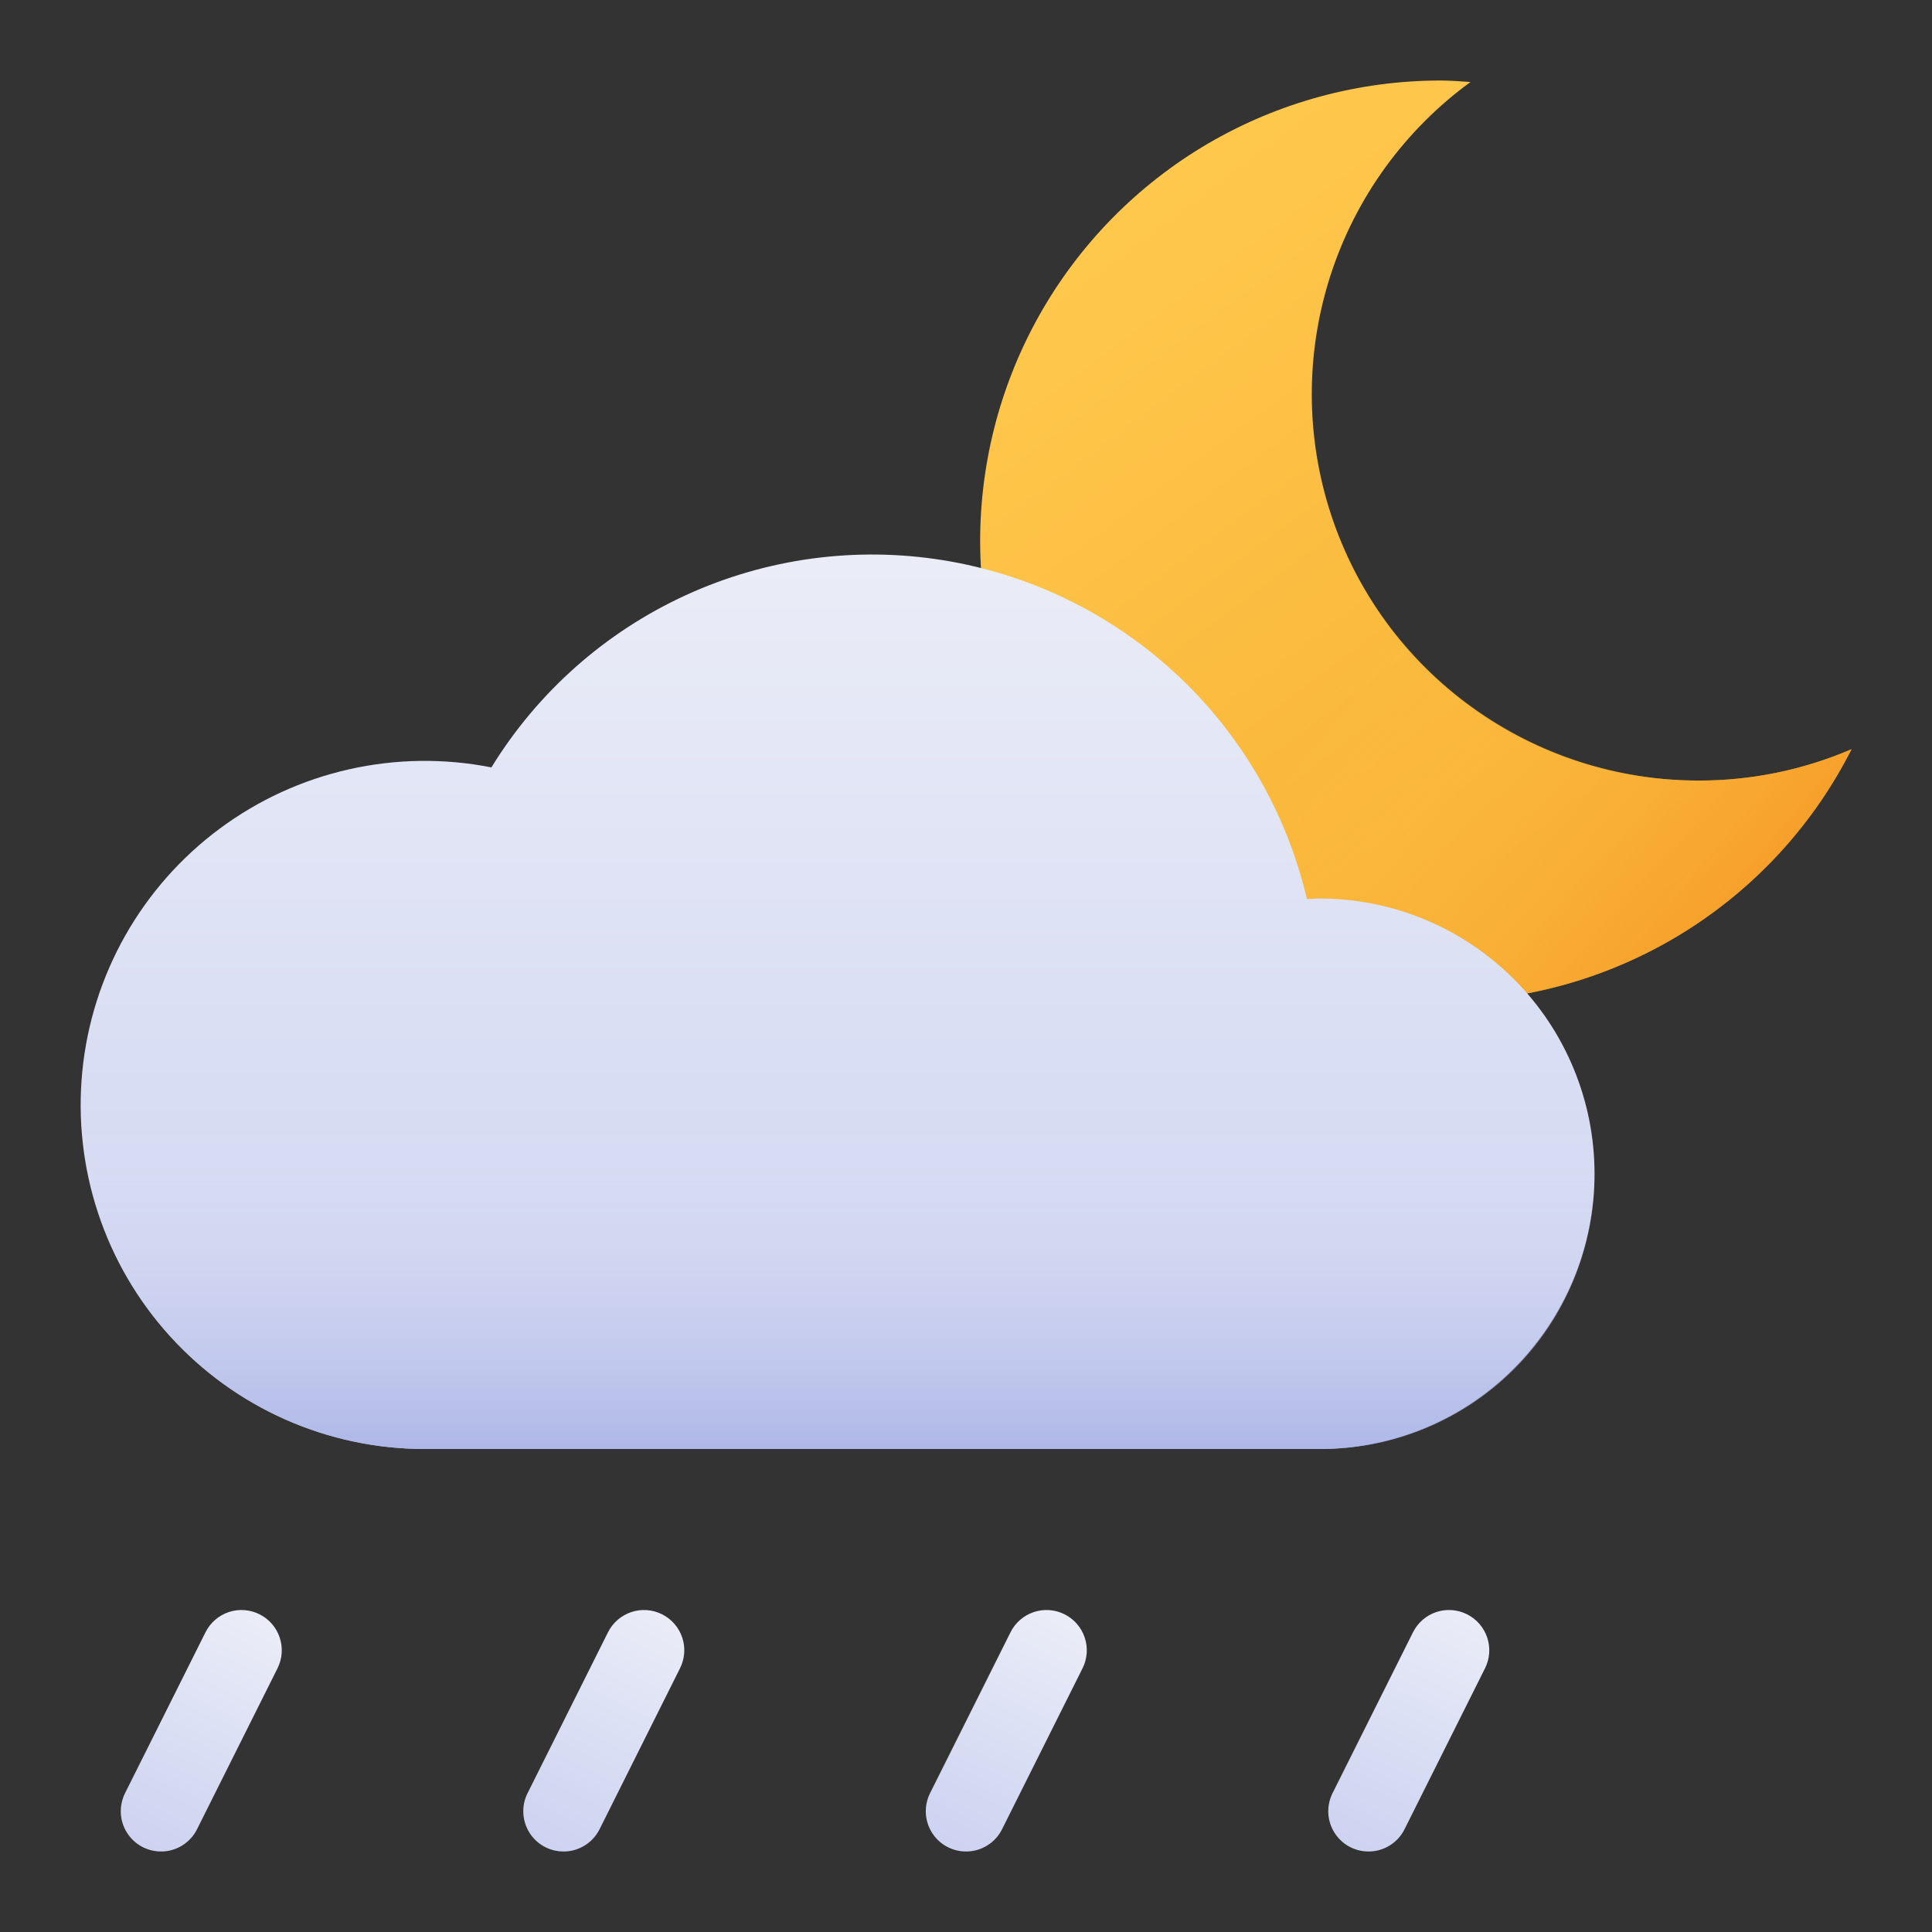 <svg width="40" height="40" viewBox="0 0 40 40" fill="none" xmlns="http://www.w3.org/2000/svg">
<rect x="0" y="0" width="40" height="40" fill="#333333" stroke="none"/>
<path d="M35.175 16.161C33.485 16.164 31.838 15.633 30.47 14.642C29.101 13.652 28.081 12.253 27.556 10.648C27.03 9.042 27.027 7.311 27.546 5.703C28.065 4.095 29.08 2.693 30.445 1.698C30.242 1.685 30.041 1.667 29.833 1.667C28.137 1.666 26.472 2.117 25.008 2.974C23.545 3.832 22.337 5.064 21.508 6.544C20.68 8.024 20.261 9.698 20.295 11.393C20.329 13.089 20.815 14.745 21.702 16.19C22.59 17.636 23.846 18.818 25.343 19.616C26.84 20.414 28.522 20.798 30.217 20.729C31.911 20.66 33.557 20.14 34.984 19.223C36.41 18.306 37.567 17.025 38.333 15.512C37.336 15.941 36.261 16.162 35.175 16.161Z" fill="url(#paint0_linear_10_348)"/>
<path d="M28.009 11.712L21.77 16.271C22.665 17.7 23.924 18.866 25.419 19.649C26.913 20.432 28.588 20.804 30.273 20.727C31.958 20.65 33.593 20.126 35.009 19.21C36.425 18.294 37.573 17.017 38.334 15.512C36.453 16.319 34.335 16.375 32.414 15.668C30.494 14.961 28.917 13.546 28.009 11.712Z" fill="url(#paint1_linear_10_348)"/>
<path d="M27.314 18.602C27.23 18.602 27.147 18.611 27.059 18.614C26.64 16.831 25.701 15.211 24.36 13.963C23.019 12.714 21.338 11.891 19.529 11.599C17.72 11.307 15.865 11.559 14.2 12.322C12.534 13.086 11.133 14.327 10.174 15.888C9.198 15.696 8.194 15.709 7.225 15.928C6.255 16.147 5.342 16.566 4.545 17.159C3.747 17.752 3.082 18.505 2.593 19.37C2.104 20.235 1.801 21.193 1.704 22.182C1.607 23.171 1.718 24.17 2.03 25.113C2.342 26.057 2.848 26.925 3.516 27.661C4.183 28.397 4.997 28.986 5.906 29.389C6.814 29.791 7.797 30 8.791 30H27.314C28.825 30 30.275 29.4 31.343 28.331C32.412 27.262 33.013 25.812 33.013 24.301C33.013 22.789 32.412 21.34 31.343 20.271C30.275 19.202 28.825 18.602 27.314 18.602Z" fill="url(#paint2_linear_10_348)"/>
<path d="M28.333 38.333C28.191 38.333 28.052 38.297 27.928 38.228C27.804 38.159 27.7 38.059 27.625 37.938C27.55 37.817 27.508 37.679 27.501 37.538C27.495 37.396 27.525 37.255 27.588 37.127L29.255 33.794C29.354 33.596 29.527 33.446 29.737 33.376C29.947 33.306 30.176 33.323 30.373 33.422C30.571 33.521 30.721 33.694 30.791 33.904C30.861 34.113 30.845 34.342 30.746 34.54L29.079 37.873C29.01 38.012 28.903 38.128 28.772 38.209C28.64 38.291 28.488 38.334 28.333 38.333Z" fill="url(#paint3_linear_10_348)"/>
<path d="M20 38.333C19.858 38.333 19.719 38.297 19.595 38.228C19.471 38.159 19.366 38.059 19.292 37.938C19.217 37.817 19.175 37.679 19.168 37.538C19.162 37.396 19.192 37.255 19.255 37.127L20.922 33.794C21.021 33.596 21.194 33.446 21.404 33.376C21.614 33.306 21.843 33.323 22.04 33.422C22.238 33.521 22.388 33.694 22.458 33.904C22.528 34.113 22.512 34.342 22.413 34.54L20.746 37.873C20.677 38.012 20.57 38.128 20.439 38.209C20.307 38.291 20.155 38.334 20 38.333Z" fill="url(#paint4_linear_10_348)"/>
<path d="M11.667 38.333C11.525 38.333 11.385 38.297 11.261 38.228C11.137 38.159 11.033 38.059 10.958 37.938C10.884 37.817 10.841 37.679 10.835 37.538C10.828 37.396 10.858 37.255 10.922 37.127L12.588 33.794C12.687 33.596 12.861 33.446 13.071 33.376C13.28 33.306 13.509 33.323 13.707 33.422C13.905 33.521 14.055 33.694 14.125 33.904C14.195 34.113 14.178 34.342 14.079 34.54L12.413 37.873C12.343 38.012 12.237 38.128 12.105 38.209C11.973 38.291 11.822 38.334 11.667 38.333Z" fill="url(#paint5_linear_10_348)"/>
<path d="M3.333 38.333C3.191 38.333 3.052 38.297 2.928 38.228C2.804 38.159 2.7 38.059 2.625 37.938C2.55 37.817 2.508 37.679 2.501 37.538C2.495 37.396 2.525 37.255 2.588 37.127L4.255 33.794C4.354 33.596 4.527 33.446 4.737 33.376C4.947 33.306 5.176 33.323 5.373 33.422C5.571 33.521 5.721 33.694 5.791 33.904C5.861 34.113 5.845 34.342 5.746 34.54L4.079 37.873C4.01 38.012 3.903 38.128 3.772 38.209C3.64 38.291 3.488 38.334 3.333 38.333Z" fill="url(#paint6_linear_10_348)"/>
<path d="M1.69 23.333C1.805 25.139 2.603 26.833 3.922 28.071C5.241 29.31 6.982 29.999 8.791 30H27.313C28.145 30.005 28.967 29.827 29.722 29.478C30.477 29.129 31.146 28.619 31.682 27.982C32.217 27.346 32.606 26.6 32.821 25.796C33.036 24.993 33.071 24.152 32.924 23.333H1.69Z" fill="url(#paint7_linear_10_348)"/>
<defs>
<linearGradient id="paint0_linear_10_348" x1="22.189" y1="3.756" x2="34.342" y2="20.075" gradientUnits="userSpaceOnUse">
<stop stop-color="#FFCA4F"/>
<stop offset="1" stop-color="#F7AE30"/>
</linearGradient>
<linearGradient id="paint1_linear_10_348" x1="27.682" y1="14.16" x2="36.606" y2="21.764" gradientUnits="userSpaceOnUse">
<stop stop-color="#FFCA4F" stop-opacity="0"/>
<stop offset="1" stop-color="#F4901F"/>
</linearGradient>
<linearGradient id="paint2_linear_10_348" x1="17.34" y1="11.667" x2="17.34" y2="29.895" gradientUnits="userSpaceOnUse">
<stop stop-color="#EAECF7"/>
<stop offset="1" stop-color="#CDD3F1"/>
</linearGradient>
<linearGradient id="paint3_linear_10_348" x1="30.303" y1="33.383" x2="28.081" y2="38.174" gradientUnits="userSpaceOnUse">
<stop stop-color="#EAECF7"/>
<stop offset="1" stop-color="#CDD3F1"/>
</linearGradient>
<linearGradient id="paint4_linear_10_348" x1="21.917" y1="33.537" x2="19.73" y2="38.172" gradientUnits="userSpaceOnUse">
<stop stop-color="#EAECF7"/>
<stop offset="1" stop-color="#CDD3F1"/>
</linearGradient>
<linearGradient id="paint5_linear_10_348" x1="13.688" y1="33.419" x2="11.344" y2="38.185" gradientUnits="userSpaceOnUse">
<stop stop-color="#EAECF7"/>
<stop offset="1" stop-color="#CDD3F1"/>
</linearGradient>
<linearGradient id="paint6_linear_10_348" x1="5.238" y1="33.556" x2="3.05" y2="38.208" gradientUnits="userSpaceOnUse">
<stop stop-color="#EAECF7"/>
<stop offset="1" stop-color="#CDD3F1"/>
</linearGradient>
<linearGradient id="paint7_linear_10_348" x1="17.352" y1="23.402" x2="17.352" y2="31.458" gradientUnits="userSpaceOnUse">
<stop stop-color="#E2E5F4" stop-opacity="0"/>
<stop offset="1" stop-color="#9AA6E2"/>
</linearGradient>
</defs>
</svg>
